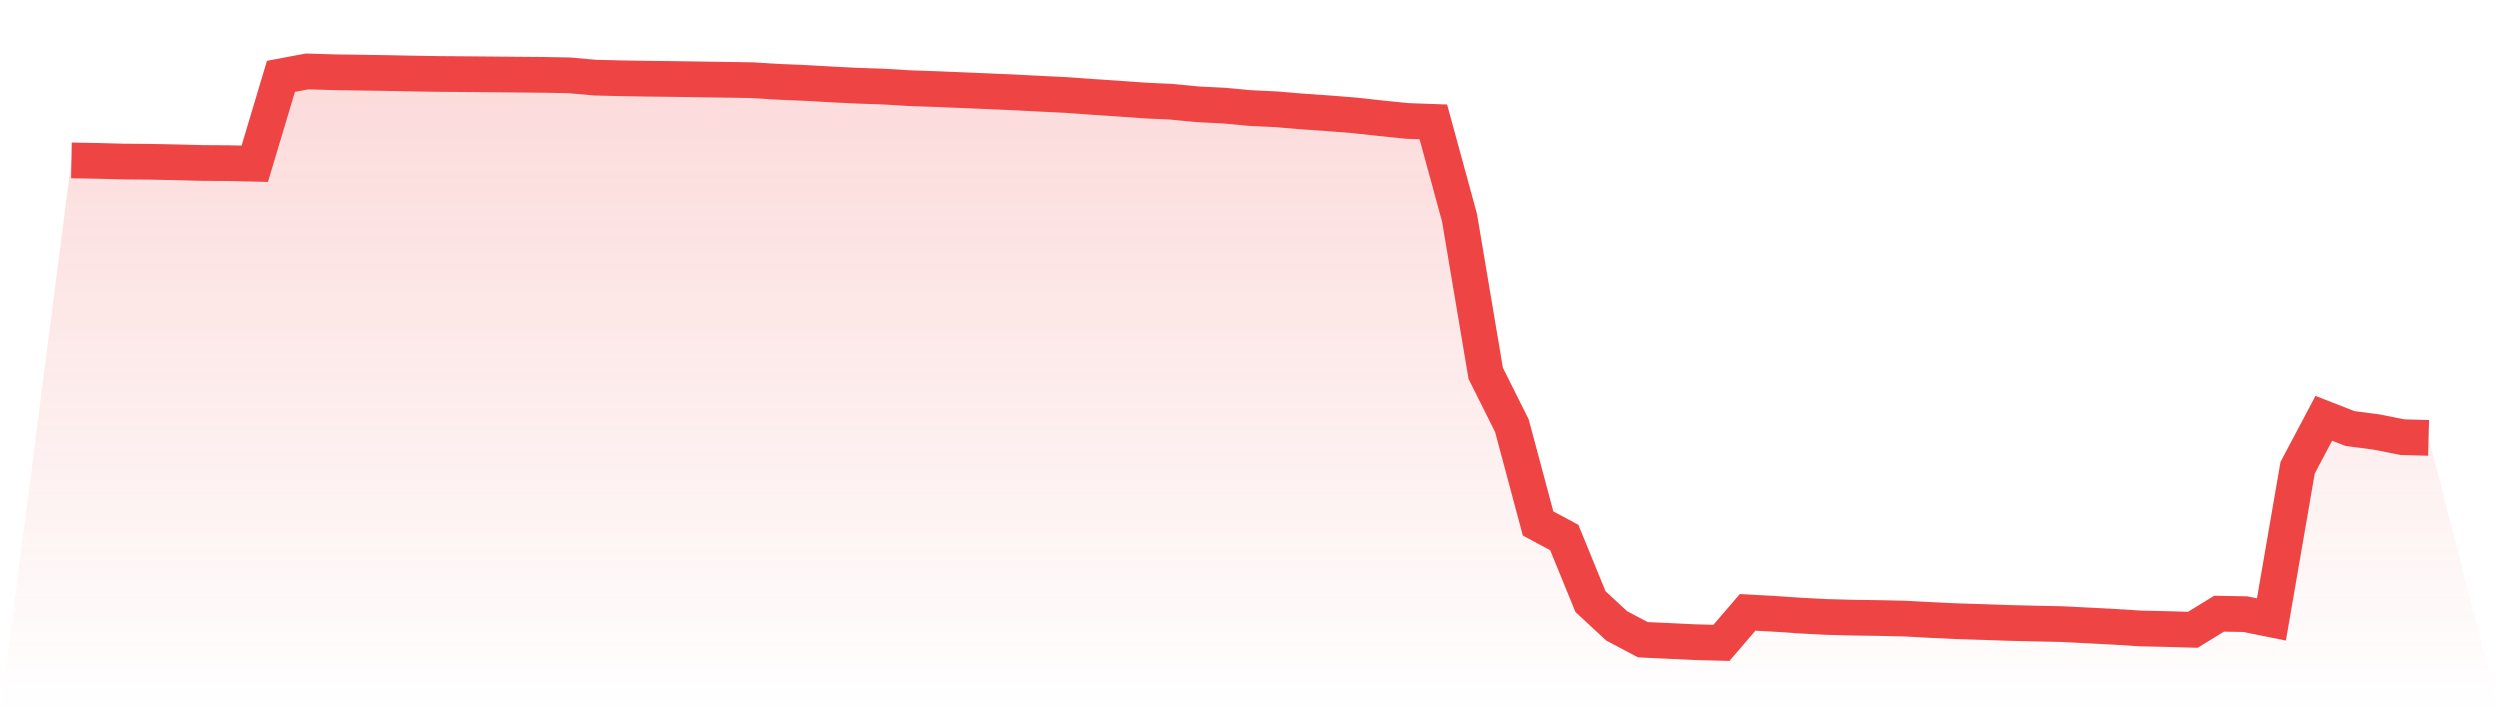 <svg viewBox="0 0 140 40" xmlns="http://www.w3.org/2000/svg">
<defs>
<linearGradient id="gradient" x1="0" x2="0" y1="0" y2="1">
<stop offset="0%" stop-color="#ef4444" stop-opacity="0.2"/>
<stop offset="100%" stop-color="#ef4444" stop-opacity="0"/>
</linearGradient>
</defs>
<path d="M4,8.983 L4,8.983 L5.467,9.009 L6.933,9.048 L8.4,9.059 L9.867,9.089 L11.333,9.127 L12.8,9.136 L14.267,9.17 L15.733,4.276 L17.2,4 L18.667,4.045 L20.133,4.067 L21.6,4.089 L23.067,4.118 L24.533,4.142 L26,4.153 L27.467,4.166 L28.933,4.18 L30.4,4.192 L31.867,4.218 L33.333,4.348 L34.8,4.384 L36.267,4.408 L37.733,4.424 L39.2,4.446 L40.667,4.468 L42.133,4.491 L43.6,4.583 L45.067,4.643 L46.533,4.726 L48,4.799 L49.467,4.849 L50.933,4.937 L52.4,4.988 L53.867,5.048 L55.333,5.11 L56.8,5.173 L58.267,5.25 L59.733,5.321 L61.2,5.427 L62.667,5.525 L64.133,5.63 L65.6,5.698 L67.067,5.841 L68.533,5.913 L70,6.05 L71.467,6.12 L72.933,6.244 L74.4,6.345 L75.867,6.462 L77.333,6.623 L78.8,6.772 L80.267,6.825 L81.733,12.193 L83.2,20.907 L84.667,23.84 L86.133,29.314 L87.6,30.101 L89.067,33.689 L90.533,35.048 L92,35.825 L93.467,35.892 L94.933,35.962 L96.4,36 L97.867,34.292 L99.333,34.372 L100.8,34.472 L102.267,34.549 L103.733,34.588 L105.2,34.609 L106.667,34.641 L108.133,34.72 L109.6,34.789 L111.067,34.834 L112.533,34.885 L114,34.919 L115.467,34.95 L116.933,35.024 L118.4,35.101 L119.867,35.194 L121.333,35.225 L122.8,35.268 L124.267,34.367 L125.733,34.393 L127.2,34.689 L128.667,26.193 L130.133,23.426 L131.6,23.999 L133.067,24.19 L134.533,24.481 L136,24.521 L140,40 L0,40 z" fill="url(#gradient)"/>
<path d="M4,8.983 L4,8.983 L5.467,9.009 L6.933,9.048 L8.4,9.059 L9.867,9.089 L11.333,9.127 L12.8,9.136 L14.267,9.17 L15.733,4.276 L17.2,4 L18.667,4.045 L20.133,4.067 L21.6,4.089 L23.067,4.118 L24.533,4.142 L26,4.153 L27.467,4.166 L28.933,4.18 L30.4,4.192 L31.867,4.218 L33.333,4.348 L34.8,4.384 L36.267,4.408 L37.733,4.424 L39.2,4.446 L40.667,4.468 L42.133,4.491 L43.6,4.583 L45.067,4.643 L46.533,4.726 L48,4.799 L49.467,4.849 L50.933,4.937 L52.4,4.988 L53.867,5.048 L55.333,5.11 L56.8,5.173 L58.267,5.25 L59.733,5.321 L61.2,5.427 L62.667,5.525 L64.133,5.63 L65.6,5.698 L67.067,5.841 L68.533,5.913 L70,6.05 L71.467,6.12 L72.933,6.244 L74.4,6.345 L75.867,6.462 L77.333,6.623 L78.8,6.772 L80.267,6.825 L81.733,12.193 L83.2,20.907 L84.667,23.84 L86.133,29.314 L87.6,30.101 L89.067,33.689 L90.533,35.048 L92,35.825 L93.467,35.892 L94.933,35.962 L96.4,36 L97.867,34.292 L99.333,34.372 L100.8,34.472 L102.267,34.549 L103.733,34.588 L105.2,34.609 L106.667,34.641 L108.133,34.72 L109.6,34.789 L111.067,34.834 L112.533,34.885 L114,34.919 L115.467,34.95 L116.933,35.024 L118.4,35.101 L119.867,35.194 L121.333,35.225 L122.8,35.268 L124.267,34.367 L125.733,34.393 L127.2,34.689 L128.667,26.193 L130.133,23.426 L131.6,23.999 L133.067,24.19 L134.533,24.481 L136,24.521" fill="none" stroke="#ef4444" stroke-width="2"/>
</svg>